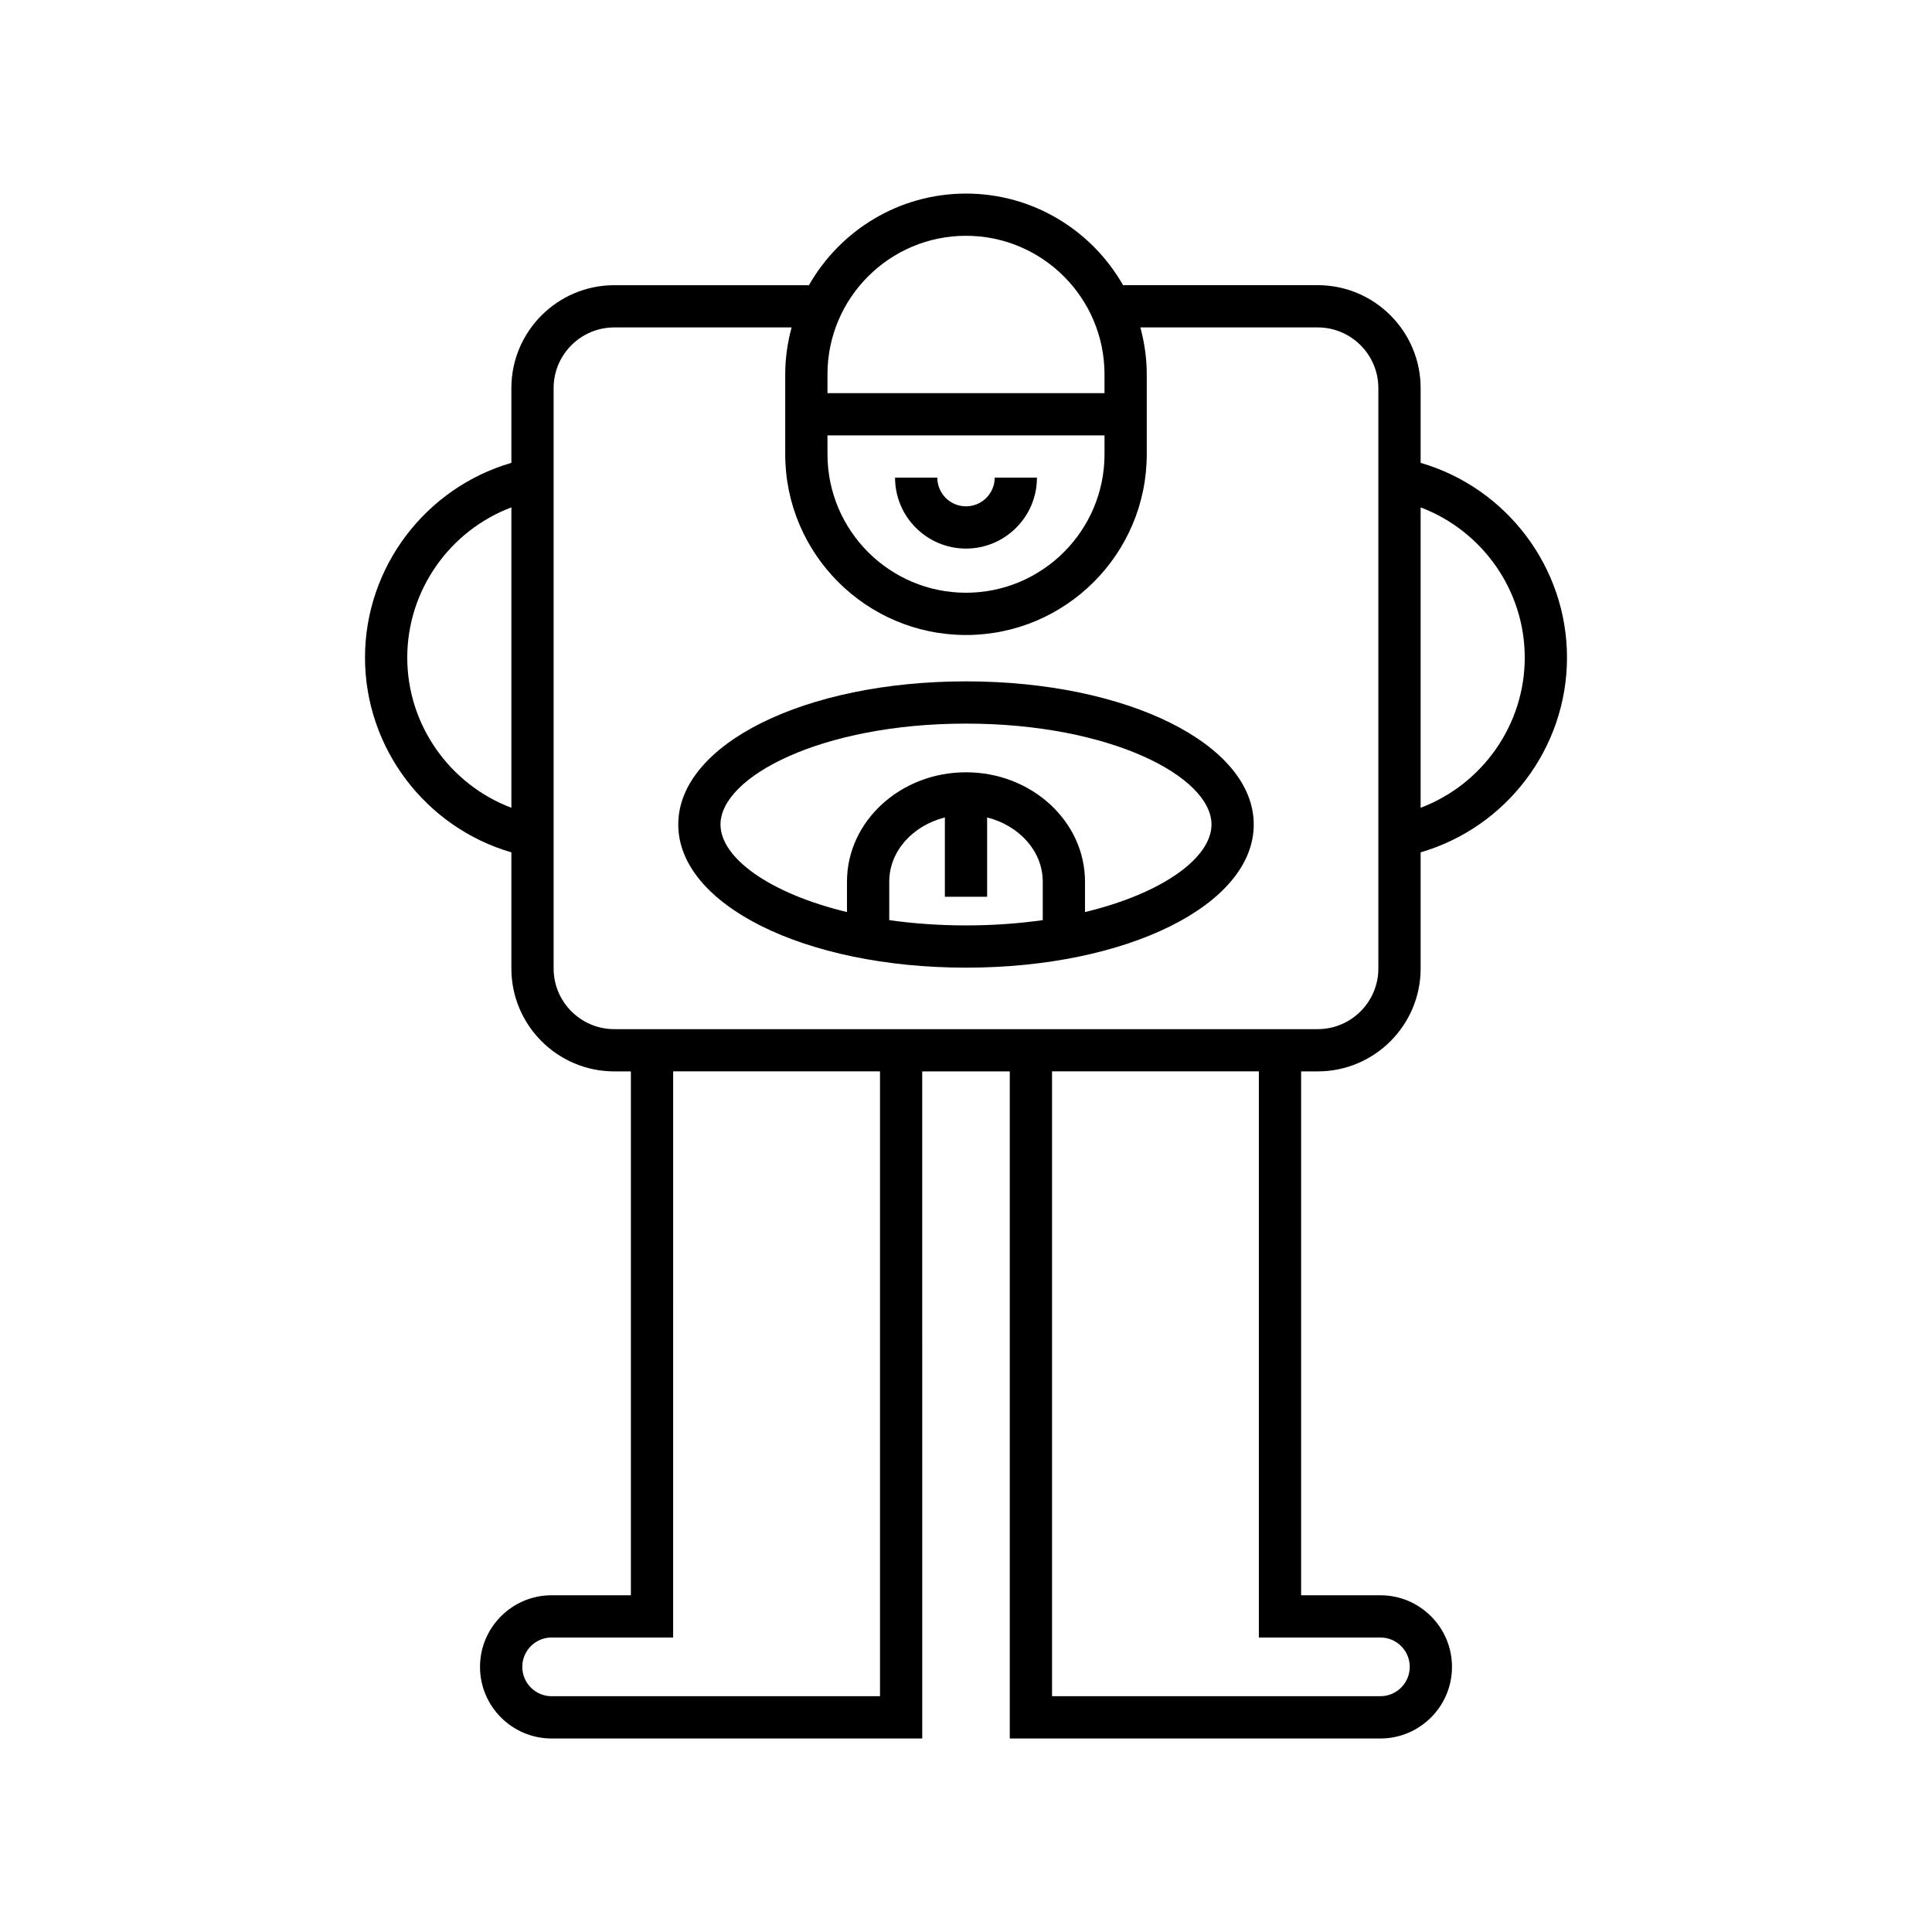 <?xml version="1.0" encoding="UTF-8"?>
<!-- Uploaded to: SVG Repo, www.svgrepo.com, Generator: SVG Repo Mixer Tools -->
<svg fill="#000000" width="800px" height="800px" version="1.1" viewBox="144 144 512 512" xmlns="http://www.w3.org/2000/svg">
 <g>
  <path d="m279.52 369.88v30.781c0 15.035 12.23 27.27 27.27 27.27h4.402v138.83h-21.008c-10.465 0-18.977 8.512-18.977 18.977s8.512 18.98 18.977 18.98h98.219l-0.004-176.79h23.203v176.79h98.215c10.465 0 18.977-8.516 18.977-18.98 0-10.465-8.512-18.977-18.977-18.977h-21.008v-138.83h4.402c15.035 0 27.27-12.234 27.27-27.27v-30.781c22.73-6.617 38.789-27.629 38.789-51.613 0-23.984-16.059-44.992-38.789-51.609v-19.816c0-15.035-12.23-27.27-27.27-27.27h-51.586c-8.254-14.473-23.805-24.273-41.625-24.273-17.824 0-33.375 9.805-41.625 24.281h-51.586c-15.035 0-27.27 12.234-27.27 27.27v19.812c-22.73 6.613-38.789 27.617-38.789 51.609 0 23.984 16.059 44.996 38.789 51.613zm240.96-91.414c16.324 6.172 27.594 21.938 27.594 39.801 0 17.867-11.266 33.633-27.594 39.805zm-143.27 315.05h-87.023c-4.289 0-7.777-3.492-7.777-7.785 0-4.293 3.492-7.777 7.777-7.777h32.203l0.004-150.03h54.816zm132.61-15.562c4.289 0 7.777 3.488 7.777 7.777 0 4.293-3.492 7.785-7.777 7.785h-87.02v-165.59h54.812v150.03zm-146.53-334.76c0-20.242 16.469-36.707 36.707-36.707 20.242 0 36.707 16.465 36.707 36.707v4.992h-73.414zm0 16.188h73.418v4.992c0 20.242-16.469 36.707-36.707 36.707-20.242 0-36.707-16.465-36.707-36.707zm-72.574-12.539c0-8.863 7.211-16.07 16.07-16.07h46.996c-1.07 3.969-1.691 8.121-1.691 12.426v21.18c0 26.414 21.488 47.906 47.906 47.906 26.414 0 47.906-21.488 47.906-47.906v-21.18c0-4.305-0.625-8.457-1.691-12.426h46.996c8.863 0 16.07 7.211 16.07 16.07v153.82c0 8.863-7.211 16.07-16.07 16.07h-186.42c-8.863 0-16.07-7.211-16.07-16.07zm-11.195 31.617v79.609c-16.324-6.172-27.594-21.938-27.594-39.805 0.004-17.871 11.27-33.637 27.594-39.805z"/>
  <path d="m400 289.38c10.367 0 18.801-8.434 18.801-18.805h-11.195c0 4.199-3.41 7.609-7.606 7.609s-7.606-3.41-7.606-7.609h-11.195c-0.004 10.371 8.434 18.805 18.801 18.805z"/>
  <path d="m400 400.44c42.762 0 76.254-16.664 76.254-37.938 0-21.27-33.496-37.934-76.254-37.934s-76.254 16.664-76.254 37.934c0 21.273 33.496 37.938 76.254 37.938zm20.34-12.598c-6.301 0.898-13.113 1.402-20.34 1.402s-14.039-0.504-20.34-1.402v-10.195c0-8.098 6.258-14.875 14.742-17.016v21.02h11.195v-21.02c8.484 2.141 14.742 8.918 14.742 17.016zm-20.34-52.078c38.34 0 65.059 14.094 65.059 26.738 0 8.77-12.863 18.227-33.523 23.207v-8.059c0-15.984-14.148-28.984-31.539-28.984s-31.539 13-31.539 28.984v8.059c-20.656-4.981-33.52-14.434-33.52-23.207 0.004-12.645 26.723-26.738 65.062-26.738z"/>
 </g>
</svg>